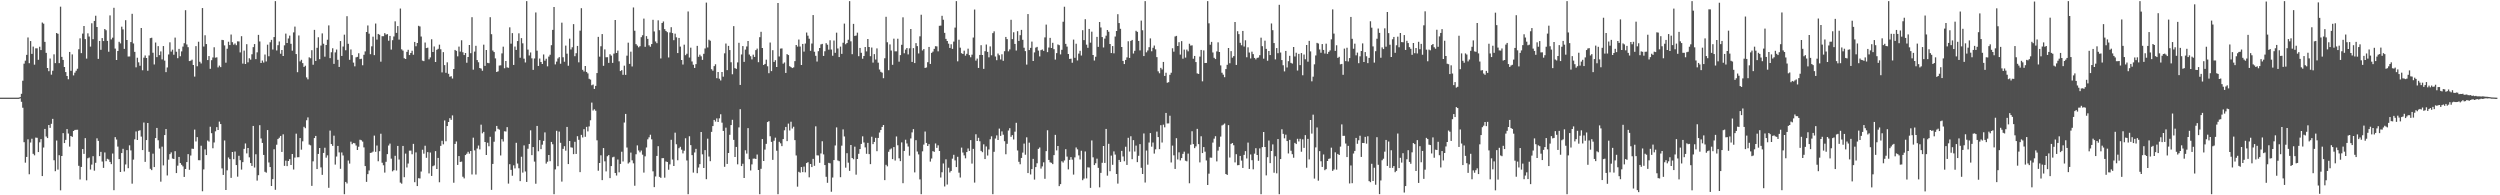 <svg xmlns="http://www.w3.org/2000/svg" width="1920" height="150"><path fill="#4f4f4f" d="M0 75h1v1H0zM1 75h1v1H1zM2 75h1v1H2zM3 75h1v1H3zM4 75h1v1H4zM5 75h1v1H5zM6 75h1v1H6zM7 75h1v1H7zM8 75h1v1H8zM9 75h1v1H9zM10 75h1v1H10zM11 75h1v1H11zM12 75h1v1H12zM13 75h1v1H13zM14 74.977h1v1H14zM15 74.558h1v1H15zM16 72.028h1v6.17H16zM17 62.007h1v20.734H17zM18 48.895h1v60.328H18zM19 46.609h1v78.31H19zM20 42.123h1v78.427H20zM21 28.793h1v78.217H21zM22 48.558h1v85.294H22zM23 31.553h1v77.922H23zM24 41.385h1v65.155H24zM25 35.791h1v82.313H25zM26 49.684h1v69.622H26zM27 37.108h1v68.575H27zM28 37.137h1v68.7H28zM29 45.944h1v70.818H29zM30 35.884h1v73.419H30zM31 38.466h1v68.373H31zM32 17.32h1v117.886H32zM33 18.159h1v95.138H33zM34 32.168h1v66.85H34zM35 40.621h1v64.255H35zM36 52.244h1v53.805H36zM37 54.68h1v41.316H37zM38 44.957h1v53.221H38zM39 57.34h1v37.734H39zM40 54.301h1v37.006H40zM41 41.742h1v81.365H41zM42 48.505h1v83.002H42zM43 25.353h1v82.559H43zM44 25.961h1v104.276H44zM45 48.474h1v70.714H45zM46 5.134h1v141.024H46zM47 43.678h1v76.114H47zM48 46.016h1v56.219H48zM49 51.445h1v58.427H49zM50 55.325h1v52.107H50zM51 58.39h1v40.758H51zM52 60.876h1v41.651H52zM53 39.882h1v72.69H53zM54 54.392h1v50.04H54zM55 41.789h1v63.305H55zM56 57.925h1v42.66H56zM57 55.819h1v43.975H57zM58 54.338h1v45.331H58zM59 52.769h1v46.877H59zM60 37.829h1v89.481H60zM61 29.451h1v108.394H61zM62 40.816h1v87.398H62zM63 25.788h1v88.715H63zM64 19.989h1v98.169H64zM65 30.069h1v76.001H65zM66 45.015h1v93.459H66zM67 25.578h1v95.974H67zM68 28.082h1v92.914H68zM69 35.768h1v94.439H69zM70 17.891h1v108.499H70zM71 30.126h1v89.813H71zM72 16.08h1v114.999H72zM73 12.102h1v112.935H73zM74 20.755h1v85.468H74zM75 45.208h1v62.966H75zM76 31.428h1v88.461H76zM77 38.226h1v78.432H77zM78 29.249h1v94.823H78zM79 31.525h1v97.402H79zM80 22.287h1v94.829H80zM81 23.25h1v100.563H81zM82 31.409h1v90.557H82zM83 39.707h1v82.83H83zM84 11.839h1v112.55H84zM85 30.249h1v95.824H85zM86 28.93h1v88.959H86zM87 6.005h1v140.081H87zM88 37.351h1v67.948H88zM89 46.102h1v61.086H89zM90 39.176h1v73.438H90zM91 32.098h1v90.091H91zM92 33.312h1v98.799H92zM93 20.481h1v97.066H93zM94 22.557h1v91.722H94zM95 37.54h1v94.165H95zM96 15.496h1v110.829H96zM97 30.709h1v84.598H97zM98 43.396h1v85.757H98zM99 43.349h1v68.246H99zM100 32.328h1v83.176H100zM101 10.616h1v130.448H101zM102 33.373h1v89.221H102zM103 39.841h1v67.187H103zM104 51.69h1v49.259H104zM105 44.321h1v63.202H105zM106 47.887h1v52.566H106zM107 50.487h1v49.58H107zM108 21.502h1v83.428H108zM109 53.97h1v61.292H109zM110 44.287h1v49.796H110zM111 42.614h1v81.723H111zM112 44.564h1v62.995H112zM113 54.302h1v40.162H113zM114 42.576h1v73.998H114zM115 29.273h1v100.385H115zM116 28.985h1v101.662H116zM117 40.487h1v77.548H117zM118 49.522h1v78.785H118zM119 32.69h1v73.361H119zM120 43.871h1v54.366H120zM121 35.431h1v72.313H121zM122 42.339h1v71.724H122zM123 39.454h1v100.076H123zM124 45.627h1v67.008H124zM125 35.399h1v91.626H125zM126 46.517h1v57.197H126zM127 55.388h1v43.726H127zM128 51.825h1v82.929H128zM129 41.854h1v80.785H129zM130 32.522h1v85.855H130zM131 39.643h1v77.42H131zM132 38.137h1v83.629H132zM133 42.027h1v80.091H133zM134 28.861h1v87.276H134zM135 39.744h1v93.175H135zM136 44.697h1v82.539H136zM137 37.551h1v82.991H137zM138 43.215h1v82.011H138zM139 39.489h1v87.097H139zM140 35.8h1v91.979H140zM141 33.202h1v102.698H141zM142 7.831h1v121.969H142zM143 34.129h1v90.358H143zM144 36.258h1v82.12H144zM145 46.924h1v83.48H145zM146 46.604h1v72.857H146zM147 45.835h1v68.36H147zM148 49.916h1v64.422H148zM149 58.809h1v40.736H149zM150 35.405h1v73.218H150zM151 50.894h1v54.415H151zM152 32.042h1v90.99H152zM153 47.392h1v75.7H153zM154 48.763h1v63.139H154zM155 6.214h1v140.673H155zM156 35.724h1v94.373H156zM157 27.072h1v87.655H157zM158 33.827h1v85.286H158zM159 46.142h1v61.793H159zM160 43.047h1v65.727H160zM161 52.819h1v44.502H161zM162 46.255h1v56.038H162zM163 44.148h1v69.71H163zM164 36.302h1v73.102H164zM165 44.286h1v56.571H165zM166 44.043h1v53.593H166zM167 51.748h1v48.094H167zM168 50.391h1v42.994H168zM169 51.541h1v43.764H169zM170 30.613h1v98.7H170zM171 30.83h1v103.532H171zM172 34.861h1v73.019H172zM173 48.128h1v97.809H173zM174 37.426h1v93.38H174zM175 32.071h1v88.839H175zM176 34.611h1v87.62H176zM177 26.522h1v110.099H177zM178 32.409h1v84.31H178zM179 34.327h1v87.929H179zM180 33.375h1v83.016H180zM181 34.738h1v92.047H181zM182 31.756h1v103.901H182zM183 31.824h1v87.855H183zM184 40.244h1v82.776H184zM185 27.817h1v102.452H185zM186 48.827h1v75.703H186zM187 38.883h1v75.471H187zM188 49.165h1v61.042H188zM189 33.939h1v83.879H189zM190 47.891h1v65.795H190zM191 44.757h1v76.082H191zM192 45.823h1v79.428H192zM193 41.691h1v85.767H193zM194 36.19h1v60.517H194zM195 33.818h1v94.869H195zM196 45.401h1v73.089H196zM197 40.183h1v98.516H197zM198 26.796h1v107.765H198zM199 31.835h1v64.303H199zM200 48.406h1v57.93H200zM201 46.497h1v63.272H201zM202 48.05h1v70.934H202zM203 41.886h1v90.033H203zM204 47.214h1v85.412H204zM205 34.3h1v65.575H205zM206 43.215h1v81.543H206zM207 32.469h1v95.838H207zM208 30.642h1v112.228H208zM209 38.028h1v99.528H209zM210 28.479h1v86.152H210zM211 0.861h1v144.923H211zM212 38.758h1v72.393H212zM213 34.721h1v72.085H213zM214 31.842h1v73.92H214zM215 41.282h1v63.097H215zM216 38.41h1v78.255H216zM217 43.018h1v60.144H217zM218 34.827h1v92.554H218zM219 25.785h1v97.602H219zM220 33.016h1v94.554H220zM221 29.561h1v94.084H221zM222 27.336h1v94.888H222zM223 33.659h1v93.063H223zM224 38.936h1v79.326H224zM225 24.891h1v105.312H225zM226 20.447h1v100.603H226zM227 41.498h1v61.141H227zM228 55.437h1v65.333H228zM229 27.216h1v93.513H229zM230 47.156h1v58.865H230zM231 45.945h1v68.983H231zM232 48.481h1v60.079H232zM233 51.384h1v45.992H233zM234 50.499h1v47.938H234zM235 59.437h1v32.946H235zM236 60.941h1v29.246H236zM237 44.042h1v66.986H237zM238 44.75h1v66.855H238zM239 38.529h1v104.207H239zM240 49.702h1v74.217H240zM241 22.956h1v83.055H241zM242 46.809h1v57.61H242zM243 36.696h1v93.143H243zM244 28.595h1v89.64H244zM245 45.468h1v68.212H245zM246 34.983h1v93.573H246zM247 25.626h1v108.655H247zM248 33.582h1v83.864H248zM249 43.508h1v69.959H249zM250 34.582h1v86.496H250zM251 30.497h1v88.811H251zM252 19.522h1v124.726H252zM253 44.642h1v55.68H253zM254 40.121h1v70.543H254zM255 37.059h1v74.976H255zM256 49.03h1v55.144H256zM257 40.254h1v86.177H257zM258 38.04h1v82.184H258zM259 45.903h1v66.184H259zM260 51.381h1v65.653H260zM261 31.536h1v98.099H261zM262 42.979h1v74.122H262zM263 35.762h1v83.631H263zM264 26.646h1v122.492H264zM265 38.619h1v101.09H265zM266 12.43h1v128.497H266zM267 33.639h1v89.676H267zM268 45.931h1v79.72H268zM269 37.984h1v70.793H269zM270 42.365h1v68.355H270zM271 48.062h1v61.721H271zM272 50.955h1v59.115H272zM273 44.014h1v67.764H273zM274 43.65h1v71.575H274zM275 40.907h1v71.785H275zM276 45.429h1v61.876H276zM277 45.129h1v62.591H277zM278 50.134h1v58.604H278zM279 42.097h1v71.115H279zM280 39.492h1v88.03H280zM281 24.596h1v115.067H281zM282 19.547h1v114.169H282zM283 25.87h1v105.067H283zM284 41.642h1v75.808H284zM285 35.572h1v81.642H285zM286 28.154h1v88.287H286zM287 42.341h1v61.799H287zM288 18.085h1v98.515H288zM289 30.429h1v81.324H289zM290 26.083h1v97.77H290zM291 26.653h1v89.487H291zM292 47.369h1v55.343H292zM293 27.808h1v97.187H293zM294 27.786h1v99.152H294zM295 25.425h1v107.149H295zM296 26.593h1v97.655H296zM297 26.223h1v92.176H297zM298 31.275h1v80.497H298zM299 27.587h1v82.701H299zM300 38.102h1v83.772H300zM301 30.891h1v100.687H301zM302 27.995h1v102.717H302zM303 16.377h1v103.265H303zM304 25.247h1v105.742H304zM305 20.043h1v92.056H305zM306 30.434h1v92.072H306zM307 6.559h1v133.701H307zM308 37.905h1v103.152H308zM309 38.885h1v73.213H309zM310 44.759h1v91.313H310zM311 45.293h1v72.688H311zM312 39.834h1v88.774H312zM313 38.227h1v87.381H313zM314 42.284h1v73.405H314zM315 40.716h1v74.95H315zM316 38.986h1v79.498H316zM317 42.061h1v68.452H317zM318 32.182h1v107.73H318zM319 35.515h1v81.528H319zM320 33.024h1v109.882H320zM321 19.811h1v117.034H321zM322 20.347h1v116.734H322zM323 28.038h1v103.697H323zM324 46.565h1v68.412H324zM325 46.974h1v71.052H325zM326 32.655h1v79.265H326zM327 36.9h1v84.289H327zM328 36.59h1v80.232H328zM329 45.589h1v87.593H329zM330 44.087h1v73.039H330zM331 30.143h1v104.986H331zM332 39.952h1v87.691H332zM333 35.661h1v91.379H333zM334 47.601h1v68.478H334zM335 38.269h1v91.506H335zM336 37.46h1v83.833H336zM337 34.324h1v105.676H337zM338 37.859h1v74.177H338zM339 55.588h1v52.523H339zM340 40.052h1v70.809H340zM341 50.002h1v42.492H341zM342 55.93h1v52.541H342zM343 47.864h1v48.93H343zM344 56.685h1v36.987H344zM345 58.932h1v31.864H345zM346 58.526h1v33.531H346zM347 60.335h1v28.316H347zM348 52.967h1v87.36H348zM349 38.374h1v72.16H349zM350 39.042h1v69.623H350zM351 43.286h1v83.367H351zM352 35.805h1v84.05H352zM353 39.617h1v84.728H353zM354 30.903h1v93.208H354zM355 40.134h1v95.613H355zM356 42.286h1v94.733H356zM357 40.692h1v78.389H357zM358 48.171h1v69.88H358zM359 43.796h1v72.806H359zM360 34.584h1v83.422H360zM361 40.838h1v75.13H361zM362 13.201h1v120.776H362zM363 53.484h1v52.228H363zM364 39.642h1v75.878H364zM365 35.174h1v98.867H365zM366 46.136h1v67.957H366zM367 47.837h1v63.92H367zM368 52.218h1v62.5H368zM369 52.669h1v43.082H369zM370 54.342h1v48.051H370zM371 34.295h1v66.99H371zM372 50.591h1v58.481H372zM373 38.39h1v80.636H373zM374 48.27h1v61.342H374zM375 48.516h1v63.81H375zM376 13.228h1v91.811H376zM377 26.244h1v119.594H377zM378 38.794h1v87.115H378zM379 39.995h1v68.856H379zM380 44.84h1v56.099H380zM381 55.317h1v41.424H381zM382 54.774h1v44.147H382zM383 50.337h1v49.236H383zM384 50.197h1v69.205H384zM385 41.021h1v65.863H385zM386 35.819h1v72.88H386zM387 52.419h1v48.39H387zM388 46.823h1v54.21H388zM389 51.742h1v45.877H389zM390 52.046h1v88.937H390zM391 21.015h1v105.079H391zM392 33.548h1v96.905H392zM393 25.465h1v109.487H393zM394 49.881h1v77.092H394zM395 35.731h1v93.601H395zM396 38.366h1v71.302H396zM397 31.554h1v94.034H397zM398 25.616h1v103.599H398zM399 44.351h1v94.778H399zM400 29.273h1v91.081H400zM401 33.289h1v99.281H401zM402 45.041h1v66.649H402zM403 47.976h1v83.727H403zM404 0.861h1v138.874H404zM405 38.095h1v76.119H405zM406 42.577h1v67.99H406zM407 40.273h1v59.848H407zM408 44.775h1v74.375H408zM409 53.683h1v59.254H409zM410 44.893h1v79.238H410zM411 9.573h1v131.555H411zM412 38.929h1v57.768H412zM413 50.621h1v65.541H413zM414 44.969h1v62.668H414zM415 47.628h1v66.92H415zM416 49.154h1v61.927H416zM417 41.822h1v66.367H417zM418 46.609h1v55.078H418zM419 45.084h1v80.552H419zM420 50.955h1v73.251H420zM421 43.484h1v75.553H421zM422 42.06h1v81.765H422zM423 34.718h1v74.3H423zM424 22.924h1v87.894H424zM425 5.391h1v143.747H425zM426 49.433h1v80.651H426zM427 47.316h1v53.134H427zM428 44.903h1v82.732H428zM429 43.874h1v57.214H429zM430 48.969h1v60.696H430zM431 17.389h1v122.064H431zM432 44h1v70.348H432zM433 47.423h1v64.858H433zM434 35.008h1v80.694H434zM435 41.236h1v56.256H435zM436 50.476h1v75.532H436zM437 29.71h1v78.567H437zM438 37.989h1v75.149H438zM439 36.325h1v77.069H439zM440 18.541h1v99.859H440zM441 43.171h1v65.708H441zM442 40.845h1v77.391H442zM443 35.264h1v69.332H443zM444 47.853h1v59.516H444zM445 23.556h1v108.665H445zM446 6.283h1v97.287H446zM447 53.622h1v51.966H447zM448 54.867h1v44.383H448zM449 50.679h1v54.403H449zM450 55.259h1v42.182H450zM451 56.373h1v44.538H451zM452 60.535h1v36.554H452zM453 61.109h1v31.247H453zM454 65.473h1v13.332H454zM455 64.932h1v19.965H455zM456 68.301h1v15.608H456zM457 65.968h1v19.07H457zM458 56.113h1v51.681H458zM459 28.311h1v102.809H459zM460 43.506h1v81.68H460zM461 35.537h1v83.734H461zM462 26.153h1v112.21H462zM463 50.525h1v63.185H463zM464 37.955h1v85.967H464zM465 43.96h1v87.67H465zM466 43.929h1v76.07H466zM467 48.282h1v70.805H467zM468 41.66h1v95.167H468zM469 42.698h1v84.84H469zM470 48.282h1v72.534H470zM471 41.146h1v79.235H471zM472 15.372h1v117.474H472zM473 40.722h1v94.077H473zM474 38.864h1v83.637H474zM475 47.126h1v85.222H475zM476 54.598h1v71.287H476zM477 53.865h1v62.676H477zM478 57.433h1v66.582H478zM479 50.43h1v43.652H479zM480 57.481h1v30.032H480zM481 42.776h1v70.528H481zM482 32.794h1v92.791H482zM483 49.056h1v75.617H483zM484 39.677h1v77.521H484zM485 51.055h1v72.1H485zM486 5.716h1v119.7H486zM487 23.597h1v119.025H487zM488 33.887h1v84.581H488zM489 35.018h1v76.656H489zM490 36.371h1v79.167H490zM491 35.503h1v81.466H491zM492 28.564h1v87.071H492zM493 27.082h1v91.719H493zM494 14.297h1v118.256H494zM495 35.926h1v84.149H495zM496 27.756h1v85.509H496zM497 29.854h1v77.176H497zM498 34.825h1v70.632H498zM499 35.889h1v67.584H499zM500 33.857h1v73.142H500zM501 15.207h1v116.374H501zM502 24.16h1v119.55H502zM503 31.829h1v103.719H503zM504 33.174h1v86.591H504zM505 15.611h1v96.65H505zM506 23.194h1v112.638H506zM507 44.921h1v91.688H507zM508 17.658h1v103.814H508zM509 16.51h1v104.949H509zM510 22.374h1v114.081H510zM511 23.78h1v100.216H511zM512 24.741h1v99.679H512zM513 44.15h1v86.184H513zM514 24.933h1v101.346H514zM515 20.886h1v86.459H515zM516 25.386h1v97.143H516zM517 30.895h1v96.585H517zM518 25.841h1v76.063H518zM519 28.69h1v82.094H519zM520 40.744h1v82.325H520zM521 29.136h1v84.661H521zM522 35.788h1v76.967H522zM523 46.104h1v68.825H523zM524 49.543h1v68.248H524zM525 34.312h1v81.468H525zM526 42.414h1v63.788H526zM527 41.271h1v81.956H527zM528 8.82h1v140.318H528zM529 44.169h1v60.503H529zM530 36.622h1v74.841H530zM531 47.222h1v71.903H531zM532 49.721h1v82.832H532zM533 52.154h1v64.963H533zM534 49.257h1v65.049H534zM535 35.249h1v97.791H535zM536 43.609h1v85.073H536zM537 41.993h1v84.04H537zM538 43.282h1v58.078H538zM539 45.954h1v72.576H539zM540 41.34h1v87.676H540zM541 37.223h1v78.093H541zM542 2.02h1v135.606H542zM543 36.445h1v70.074H543zM544 30.537h1v89.674H544zM545 31.275h1v92.551H545zM546 53.154h1v48.125H546zM547 54.26h1v42.577H547zM548 50.783h1v41.302H548zM549 49.36h1v44.048H549zM550 60.042h1v30.864H550zM551 55.286h1v38.43H551zM552 60.477h1v30.423H552zM553 61.813h1v25.925H553zM554 55.302h1v38.919H554zM555 58.889h1v41.646H555zM556 40.94h1v87.149H556zM557 33.437h1v64.607H557zM558 53.857h1v72.064H558zM559 35.242h1v82.242H559zM560 38.46h1v65.073H560zM561 47.81h1v48.263H561zM562 57.026h1v34.964H562zM563 20.048h1v87.366H563zM564 52.35h1v68.209H564zM565 52.873h1v59.974H565zM566 47.904h1v78.319H566zM567 32.887h1v64.958H567zM568 65.222h1v18.636H568zM569 41.837h1v85.681H569zM570 35.4h1v90.36H570zM571 47.504h1v89.18H571zM572 38.11h1v77.3H572zM573 35.66h1v82.296H573zM574 31.492h1v66.891H574zM575 41.876h1v80.366H575zM576 43.142h1v87.782H576zM577 45.636h1v80.627H577zM578 41.977h1v79.892H578zM579 43.71h1v78.063H579zM580 38.478h1v83.641H580zM581 37.323h1v81.375H581zM582 47.78h1v82.777H582zM583 28.585h1v120.554H583zM584 24.444h1v105.173H584zM585 36.881h1v69.907H585zM586 49.939h1v73.731H586zM587 49.088h1v65.816H587zM588 45.819h1v64.685H588zM589 50.872h1v42.899H589zM590 56.222h1v36.868H590zM591 32.688h1v71.95H591zM592 54.633h1v54.339H592zM593 38.546h1v84.244H593zM594 47.554h1v60.555H594zM595 46.217h1v59.504H595zM596 51.466h1v64.306H596zM597 2.294h1v146.844H597zM598 43.379h1v65.534H598zM599 37.338h1v72.745H599zM600 37.188h1v75.049H600zM601 48.904h1v57.875H601zM602 47.967h1v52.112H602zM603 56.007h1v41.495H603zM604 41.565h1v66.844H604zM605 42.294h1v52.621H605zM606 50.847h1v49.36H606zM607 51.562h1v41.926H607zM608 52.253h1v46.456H608zM609 51.75h1v45.585H609zM610 46.955h1v60.654H610zM611 34.564h1v84.838H611zM612 35.774h1v107.565H612zM613 30.353h1v101.585H613zM614 35.717h1v96.883H614zM615 49.925h1v78.39H615zM616 33.719h1v98.48H616zM617 39.64h1v88.285H617zM618 33.456h1v98.894H618zM619 24.99h1v100.261H619zM620 27.38h1v97.208H620zM621 29.767h1v106.43H621zM622 39.022h1v86.912H622zM623 33.453h1v94.875H623zM624 11.58h1v110.419H624zM625 39.717h1v87.599H625zM626 42.841h1v54.205H626zM627 47.237h1v72.07H627zM628 39.335h1v80.066H628zM629 36.842h1v88.187H629zM630 34.088h1v83.773H630zM631 33.683h1v74.813H631zM632 42.945h1v75.609H632zM633 39.382h1v87.378H633zM634 33.201h1v102.563H634zM635 34.373h1v106.04H635zM636 38.151h1v86.952H636zM637 30.941h1v94.499H637zM638 38.039h1v109.237H638zM639 42.805h1v93.546H639zM640 31.128h1v91.788H640zM641 40.541h1v71.199H641zM642 25.069h1v72.788H642zM643 37.214h1v86.011H643zM644 43.848h1v79.949H644zM645 35.765h1v100.318H645zM646 41.351h1v70.504H646zM647 32.807h1v66.577H647zM648 18.125h1v86.671H648zM649 34.01h1v94.776H649zM650 33.001h1v84.633H650zM651 30.536h1v94.39H651zM652 0.861h1v130.386H652zM653 31.738h1v79.598H653zM654 41.628h1v79.712H654zM655 18.322h1v103.978H655zM656 27.593h1v85.067H656zM657 27.303h1v106.834H657zM658 25.087h1v97.009H658zM659 43.168h1v74.932H659zM660 36.817h1v77.649H660zM661 40.569h1v69.983H661zM662 45.088h1v59.624H662zM663 42.983h1v66.442H663zM664 36.076h1v77.139H664zM665 39.456h1v78.679H665zM666 29.938h1v79.779H666zM667 36.086h1v82.296H667zM668 43.159h1v82.911H668zM669 36.502h1v68.487H669zM670 48.081h1v62.607H670zM671 41.561h1v67.443H671zM672 45.71h1v60.165H672zM673 37.192h1v78.923H673zM674 48.117h1v57.824H674zM675 53.376h1v48.389H675zM676 55.161h1v44.671H676zM677 55.797h1v41.671H677zM678 60.045h1v35.956H678zM679 44.773h1v93.57H679zM680 12.878h1v113.689H680zM681 32.451h1v95.27H681zM682 53.914h1v62.664H682zM683 34.117h1v80.672H683zM684 38.829h1v75.174H684zM685 49.791h1v72.417H685zM686 29.68h1v83.249H686zM687 39.41h1v83.857H687zM688 39.442h1v65.364H688zM689 29.737h1v81.812H689zM690 47.386h1v74.212H690zM691 42.345h1v81.421H691zM692 34.416h1v74.965H692zM693 13.324h1v127.397H693zM694 40.888h1v75.034H694zM695 38.073h1v69.24H695zM696 36.887h1v73.317H696zM697 41.78h1v70.752H697zM698 37.101h1v82.431H698zM699 22.287h1v84.072H699zM700 47.549h1v54.149H700zM701 36.961h1v62.189H701zM702 48.411h1v84.008H702zM703 33.135h1v74.558H703zM704 35.416h1v80.95H704zM705 41.05h1v77.509H705zM706 27.927h1v109.862H706zM707 11.323h1v137.816H707zM708 38.771h1v77.428H708zM709 37.693h1v73.359H709zM710 52.17h1v48.864H710zM711 51.823h1v57.969H711zM712 47.748h1v64.389H712zM713 36.021h1v74.691H713zM714 49.083h1v75.014H714zM715 40.615h1v81.146H715zM716 39.637h1v76.444H716zM717 37.53h1v79.128H717zM718 35.482h1v74.691H718zM719 35.622h1v77.938H719zM720 39.432h1v72.178H720zM721 19.811h1v96.177H721zM722 19.66h1v116.676H722zM723 12.131h1v120.179H723zM724 15.172h1v110.379H724zM725 25.232h1v117.995H725zM726 29.828h1v92.529H726zM727 31.506h1v110.227H727zM728 33.55h1v95.268H728zM729 36.829h1v95.633H729zM730 34.018h1v97.251H730zM731 37.543h1v84.313H731zM732 31.947h1v86.957H732zM733 21.219h1v101.945H733zM734 0.861h1v127.447H734zM735 47.082h1v73.361H735zM736 30.519h1v102.086H736zM737 36.629h1v99.694H737zM738 40.844h1v72.501H738zM739 41.467h1v75.677H739zM740 38.894h1v80.468H740zM741 42.764h1v78.853H741zM742 41.295h1v75.504H742zM743 37.38h1v76.64H743zM744 42.348h1v73.564H744zM745 43.991h1v63.612H745zM746 41.993h1v83.668H746zM747 28.834h1v85.497H747zM748 7.328h1v132.903H748zM749 46.567h1v56.532H749zM750 44.984h1v63.282H750zM751 52.162h1v53.645H751zM752 42.203h1v66.284H752zM753 34.711h1v81.159H753zM754 42.24h1v74.643H754zM755 52.887h1v57.936H755zM756 39.336h1v82.852H756zM757 34.175h1v78.299H757zM758 39.84h1v79.606H758zM759 44.047h1v70.767H759zM760 35.626h1v71.314H760zM761 42.436h1v62.253H761zM762 25.426h1v123.712H762zM763 24.062h1v92.515H763zM764 43.44h1v62.961H764zM765 46.216h1v57.762H765zM766 41.124h1v66.4H766zM767 42.459h1v56.303H767zM768 45.668h1v58.699H768zM769 41.695h1v59.221H769zM770 46.702h1v56.797H770zM771 39.306h1v69.133H771zM772 28.378h1v90.123H772zM773 30.05h1v80.411H773zM774 39.414h1v60.823H774zM775 37.944h1v60.495H775zM776 15.23h1v89.855H776zM777 30.066h1v73.692H777zM778 24.775h1v82.331H778zM779 33.726h1v67.395H779zM780 38.836h1v55.483H780zM781 23.963h1v91.575H781zM782 31.42h1v92.83H782zM783 27.03h1v99.12H783zM784 22.942h1v98.367H784zM785 30.572h1v86.605H785zM786 36.674h1v73.602H786zM787 39.271h1v79.557H787zM788 49.631h1v55.864H788zM789 10.806h1v122.1H789zM790 38.465h1v71.122H790zM791 36.74h1v97.248H791zM792 31.95h1v97.871H792zM793 46.853h1v75.177H793zM794 40.266h1v97.646H794zM795 36.571h1v91.762H795zM796 35.976h1v89.416H796zM797 38.883h1v75.459H797zM798 43.319h1v69.953H798zM799 38.516h1v90.967H799zM800 37.972h1v89.81H800zM801 39.054h1v85.623H801zM802 28.702h1v108.602H802zM803 18.887h1v97.183H803zM804 40.038h1v60.017H804zM805 36.502h1v86.324H805zM806 29.062h1v95.623H806zM807 36.852h1v88.178H807zM808 32.871h1v93.198H808zM809 37.775h1v81.353H809zM810 45.78h1v57.783H810zM811 40.829h1v74.684H811zM812 34.158h1v77.946H812zM813 34.73h1v108.241H813zM814 41.796h1v99.599H814zM815 38.242h1v85.628H815zM816 16.678h1v108.134H816zM817 5.177h1v118.062H817zM818 33.7h1v80.881H818zM819 35.774h1v84.507H819zM820 41.476h1v88.61H820zM821 45.268h1v77.502H821zM822 45.068h1v75.613H822zM823 48.168h1v74.472H823zM824 30.402h1v103.697H824zM825 44.403h1v76.477H825zM826 33.575h1v79.665H826zM827 46.449h1v68.249H827zM828 41.147h1v78.187H828zM829 39h1v83.455H829zM830 42.66h1v73.111H830zM831 23.193h1v115.202H831zM832 30.839h1v106.317H832zM833 14.751h1v101.584H833zM834 34.283h1v102.703H834zM835 36.728h1v91.768H835zM836 22.23h1v106.448H836zM837 32.777h1v111.507H837zM838 24.301h1v83.56H838zM839 42.228h1v78.617H839zM840 46.496h1v80.276H840zM841 43.576h1v81.793H841zM842 28.295h1v93.586H842zM843 35.989h1v92.956H843zM844 16.893h1v126.97H844zM845 21.095h1v111.671H845zM846 28.473h1v96.571H846zM847 36.434h1v75.671H847zM848 29.643h1v95.507H848zM849 27.417h1v71.59H849zM850 23.056h1v111.848H850zM851 24.349h1v86.067H851zM852 33.782h1v97.709H852zM853 40.742h1v78.749H853zM854 35.371h1v91.202H854zM855 40.967h1v75.287H855zM856 28.059h1v90.683H856zM857 23.823h1v109.791H857zM858 10.91h1v130.087H858zM859 17.71h1v105.133H859zM860 22.141h1v102.2H860zM861 36.112h1v79.733H861zM862 46.817h1v73.366H862zM863 49.226h1v74.65H863zM864 46.009h1v66.682H864zM865 44.064h1v82.608H865zM866 31.674h1v74.134H866zM867 44.514h1v71.873H867zM868 31.447h1v73.226H868zM869 30.648h1v91.601H869zM870 41.14h1v66.466H870zM871 39.033h1v77.318H871zM872 23.651h1v88.153H872zM873 24.499h1v99.995H873zM874 31.462h1v88.19H874zM875 38.708h1v71.983H875zM876 15.837h1v113.023H876zM877 23.254h1v110.373H877zM878 43.035h1v59.489H878zM879 0.861h1v139.321H879zM880 40.18h1v75.405H880zM881 38.768h1v87.685H881zM882 36.261h1v73.225H882zM883 29.512h1v72.679H883zM884 39.383h1v73.239H884zM885 36.731h1v72.733H885zM886 34.984h1v82.962H886zM887 37.893h1v76.805H887zM888 43.889h1v57.194H888zM889 54.796h1v50.496H889zM890 56.245h1v58.299H890zM891 52.14h1v44.026H891zM892 53.342h1v56.112H892zM893 47.572h1v48.163H893zM894 58.337h1v39.443H894zM895 55.884h1v30.829H895zM896 63.544h1v31.257H896zM897 63.124h1v31.639H897zM898 57.454h1v31.446H898zM899 55.88h1v68.882H899zM900 37.045h1v74.756H900zM901 39.673h1v79.632H901zM902 28.005h1v101.715H902zM903 27.525h1v78.609H903zM904 35.35h1v87.118H904zM905 32.425h1v84.55H905zM906 41.911h1v81.299H906zM907 31.611h1v89.769H907zM908 45.057h1v73.099H908zM909 38.102h1v78.353H909zM910 44.254h1v79.204H910zM911 38.092h1v85.823H911zM912 39.408h1v78.556H912zM913 33.601h1v107.138H913zM914 35.01h1v76.166H914zM915 34.822h1v66.011H915zM916 45.084h1v65.587H916zM917 42.962h1v70.784H917zM918 47.648h1v64.792H918zM919 56.373h1v42.594H919zM920 56.806h1v53.89H920zM921 43.475h1v81.243H921zM922 38.363h1v66.307H922zM923 62.472h1v55.062H923zM924 38.702h1v74.234H924zM925 48.401h1v68.059H925zM926 48.353h1v74.879H926zM927 0.861h1v141.202H927zM928 17.934h1v115.457H928zM929 34.364h1v86.656H929zM930 32.16h1v88.997H930zM931 40.282h1v69.261H931zM932 44.395h1v62.118H932zM933 45.357h1v59.221H933zM934 39.473h1v84.478H934zM935 32.531h1v83.14H935zM936 39.955h1v72.793H936zM937 50.225h1v54.667H937zM938 55.875h1v40.498H938zM939 57.342h1v38.388H939zM940 59.297h1v35.558H940zM941 53.034h1v80.585H941zM942 49.772h1v84.575H942zM943 36.876h1v59.248H943zM944 48.598h1v72.382H944zM945 39.255h1v71.217H945zM946 44.288h1v65.548H946zM947 43.126h1v68.463H947zM948 16.891h1v107.849H948zM949 49.893h1v68.55H949zM950 23.972h1v102.971H950zM951 26.192h1v100.593H951zM952 32.871h1v86.901H952zM953 34.75h1v88.599H953zM954 23.771h1v105.22H954zM955 35.762h1v83.17H955zM956 30.906h1v85.188H956zM957 43.969h1v77.735H957zM958 36.362h1v73.174H958zM959 40.352h1v89.373H959zM960 44.922h1v73.709H960zM961 39.704h1v83.304H961zM962 41.557h1v88.502H962zM963 44.494h1v73.546H963zM964 45.609h1v68.222H964zM965 44.462h1v74.579H965zM966 44.19h1v79.302H966zM967 42.386h1v71.589H967zM968 28.94h1v120.198H968zM969 35.491h1v77.524H969zM970 45.063h1v56.322H970zM971 31.248h1v81.631H971zM972 37.539h1v97.184H972zM973 46.668h1v74.065H973zM974 39.165h1v68.779H974zM975 42.304h1v82.985H975zM976 18.039h1v97.92H976zM977 23.168h1v87.724H977zM978 33.09h1v99.58H978zM979 45.606h1v74.413H979zM980 36.897h1v96.209H980zM981 40.849h1v65.937H981zM982 3.675h1v145.463H982zM983 40.357h1v81.797H983zM984 46.114h1v53.153H984zM985 50.127h1v52.702H985zM986 54.827h1v51.429H986zM987 39.104h1v64.337H987zM988 51.812h1v56.544H988zM989 46.989h1v70.854H989zM990 42.832h1v64.608H990zM991 48.305h1v67.483H991zM992 48.843h1v69.578H992zM993 36.105h1v85.056H993zM994 43.365h1v66.341H994zM995 40.51h1v70.151H995zM996 54.152h1v52.45H996zM997 41.35h1v67.275H997zM998 50.004h1v56.574H998zM999 40.752h1v75.804H999zM1000 57.825h1v49.178H1000zM1001 41.886h1v71.657H1001zM1002 45.517h1v58.259H1002zM1003 34.583h1v94.253H1003zM1004 47.35h1v59.306H1004zM1005 31.399h1v91.034H1005zM1006 39.487h1v52.691H1006zM1007 62.469h1v40.116H1007zM1008 58.887h1v29.195H1008zM1009 49.409h1v87.745H1009zM1010 42.585h1v70.616H1010zM1011 32.939h1v64.942H1011zM1012 33.448h1v105.284H1012zM1013 38.014h1v78.041H1013zM1014 40.492h1v83.37H1014zM1015 33.844h1v94.351H1015zM1016 38.354h1v80.275H1016zM1017 41.119h1v89.576H1017zM1018 33.516h1v96.375H1018zM1019 41.394h1v82.231H1019zM1020 39.813h1v82.21H1020zM1021 38.716h1v82.954H1021zM1022 30.211h1v83.205H1022zM1023 7.211h1v124.035H1023zM1024 25.787h1v104.363H1024zM1025 39.077h1v77.936H1025zM1026 34.777h1v95.506H1026zM1027 44.419h1v73.799H1027zM1028 43.626h1v75.4H1028zM1029 49.396h1v63.215H1029zM1030 49.096h1v46.445H1030zM1031 57.47h1v46.851H1031zM1032 37.345h1v66.941H1032zM1033 46.954h1v63.285H1033zM1034 36.643h1v83.985H1034zM1035 47.218h1v64.792H1035zM1036 44.607h1v96.271H1036zM1037 12.987h1v114.076H1037zM1038 29.815h1v110.888H1038zM1039 37.453h1v80.461H1039zM1040 33.547h1v82.358H1040zM1041 42.503h1v63.431H1041zM1042 40.414h1v70.031H1042zM1043 48.521h1v59.183H1043zM1044 43.253h1v61.004H1044zM1045 39.146h1v81.359H1045zM1046 33.326h1v76.455H1046zM1047 47.603h1v62.267H1047zM1048 39.982h1v65.132H1048zM1049 43.234h1v67.078H1049zM1050 48.51h1v56.125H1050zM1051 44.465h1v94.649H1051zM1052 16.35h1v123.599H1052zM1053 21.27h1v104.51H1053zM1054 35.626h1v103.406H1054zM1055 48.099h1v80.739H1055zM1056 39.322h1v102.54H1056zM1057 29.762h1v75.617H1057zM1058 21.94h1v104.617H1058zM1059 25.226h1v123.862H1059zM1060 44.341h1v94.236H1060zM1061 36.404h1v86.692H1061zM1062 37.706h1v84.188H1062zM1063 21.767h1v94.693H1063zM1064 35.842h1v71.645H1064zM1065 9.191h1v118.235H1065zM1066 25.448h1v83.239H1066zM1067 34.355h1v94.599H1067zM1068 43.795h1v71.61H1068zM1069 30.131h1v98.77H1069zM1070 28.352h1v99.19H1070zM1071 40.561h1v91.69H1071zM1072 34.74h1v96.463H1072zM1073 28.17h1v74.409H1073zM1074 36.3h1v92.767H1074zM1075 25.333h1v95.838H1075zM1076 32.321h1v92.542H1076zM1077 32.454h1v85.203H1077zM1078 26.913h1v120.941H1078zM1079 38.351h1v104.525H1079zM1080 31.313h1v91.025H1080zM1081 33.062h1v82.31H1081zM1082 36.186h1v88.195H1082zM1083 37.495h1v88.279H1083zM1084 42.1h1v74.885H1084zM1085 33.017h1v76.856H1085zM1086 40.853h1v69.858H1086zM1087 36.866h1v94.46H1087zM1088 41.036h1v66.586H1088zM1089 32.125h1v108.393H1089zM1090 37.793h1v74.495H1090zM1091 33.691h1v90.939H1091zM1092 42.023h1v73.878H1092zM1093 19.472h1v117.901H1093zM1094 8.696h1v121.631H1094zM1095 38.147h1v67.725H1095zM1096 47.073h1v59.747H1096zM1097 38.072h1v73.055H1097zM1098 38.643h1v72.756H1098zM1099 34.668h1v83.175H1099zM1100 33.809h1v71.695H1100zM1101 36.323h1v84.809H1101zM1102 37.419h1v77.528H1102zM1103 22.822h1v92.372H1103zM1104 35.94h1v72.972H1104zM1105 27.955h1v91.221H1105zM1106 25.293h1v103.341H1106zM1107 22.391h1v93.633H1107zM1108 45.318h1v77.913H1108zM1109 31.26h1v86.221H1109zM1110 43.019h1v69.448H1110zM1111 48.937h1v60.133H1111zM1112 49.322h1v50.94H1112zM1113 56.87h1v44.311H1113zM1114 50.153h1v58.058H1114zM1115 56.496h1v35.057H1115zM1116 65.369h1v22.218H1116zM1117 63.044h1v26.845H1117zM1118 67.299h1v14.991H1118zM1119 66.688h1v16.286H1119zM1120 27.441h1v85.412H1120zM1121 53.121h1v46.328H1121zM1122 41.001h1v69.224H1122zM1123 46.698h1v80.08H1123zM1124 48.166h1v63.527H1124zM1125 41.019h1v78.679H1125zM1126 41.905h1v83.452H1126zM1127 47.17h1v85.588H1127zM1128 45.724h1v80.557H1128zM1129 39.017h1v79.121H1129zM1130 35.919h1v101.755H1130zM1131 31.01h1v99.865H1131zM1132 39.485h1v93.154H1132zM1133 39.806h1v90.925H1133zM1134 17.686h1v111.594H1134zM1135 40.99h1v92.702H1135zM1136 47.279h1v63.582H1136zM1137 54.102h1v49.619H1137zM1138 53.851h1v43.851H1138zM1139 56.488h1v40.006H1139zM1140 57.427h1v36.256H1140zM1141 54.42h1v42.448H1141zM1142 55.978h1v37.594H1142zM1143 33.591h1v81.896H1143zM1144 41.056h1v96.651H1144zM1145 43.839h1v77.741H1145zM1146 35.136h1v94.901H1146zM1147 40.531h1v83.415H1147zM1148 9.73h1v136.465H1148zM1149 19.303h1v96.012H1149zM1150 36.534h1v101.415H1150zM1151 38.718h1v74.773H1151zM1152 38.857h1v80.532H1152zM1153 37.227h1v82.721H1153zM1154 46.479h1v65.506H1154zM1155 46.073h1v68.401H1155zM1156 34.268h1v68.333H1156zM1157 32.966h1v67.481H1157zM1158 49.228h1v48.312H1158zM1159 51.425h1v40.663H1159zM1160 50.272h1v48.103H1160zM1161 49.773h1v49.224H1161zM1162 45.753h1v56.907H1162zM1163 36.802h1v86.57H1163zM1164 11.694h1v124.024H1164zM1165 38.674h1v85.454H1165zM1166 51.006h1v77.589H1166zM1167 40.589h1v73.139H1167zM1168 38.723h1v91.511H1168zM1169 34.678h1v90.949H1169zM1170 26.297h1v111.337H1170zM1171 28.84h1v105.95H1171zM1172 31.977h1v100.365H1172zM1173 34.757h1v102.741H1173zM1174 34.309h1v89.903H1174zM1175 24.021h1v117.403H1175zM1176 21.554h1v97.972H1176zM1177 37.322h1v78.303H1177zM1178 39.137h1v67.176H1178zM1179 42.068h1v68.686H1179zM1180 32.499h1v88.83H1180zM1181 35.89h1v75.72H1181zM1182 31.525h1v80.761H1182zM1183 40.261h1v77.745H1183zM1184 40.192h1v82.746H1184zM1185 44.269h1v70.847H1185zM1186 42.375h1v70.58H1186zM1187 35.87h1v70.156H1187zM1188 25.816h1v88.881H1188zM1189 19.718h1v107.845H1189zM1190 35.507h1v74.778H1190zM1191 38.113h1v66.44H1191zM1192 52.336h1v53.976H1192zM1193 32.24h1v73.683H1193zM1194 45.721h1v54.983H1194zM1195 46.459h1v57.086H1195zM1196 43.03h1v72.103H1196zM1197 34.646h1v65.874H1197zM1198 46.885h1v71.951H1198zM1199 35.88h1v71.852H1199zM1200 31.453h1v75.561H1200zM1201 34.327h1v65.024H1201zM1202 41.983h1v69.963H1202zM1203 0.861h1v148.277H1203zM1204 24.919h1v94.427H1204zM1205 33.108h1v69.096H1205zM1206 53.475h1v59.84H1206zM1207 43.125h1v55.971H1207zM1208 46.536h1v50.55H1208zM1209 49.283h1v59.307H1209zM1210 51.963h1v54.914H1210zM1211 50.822h1v49.635H1211zM1212 40.492h1v69.87H1212zM1213 50.39h1v53.875H1213zM1214 47.328h1v52.748H1214zM1215 45.904h1v64.265H1215zM1216 50.764h1v53.288H1216zM1217 44.103h1v63.961H1217zM1218 38.451h1v63.277H1218zM1219 37.215h1v89.349H1219zM1220 36.989h1v70.891H1220zM1221 42.608h1v72.353H1221zM1222 41.574h1v65.336H1222zM1223 55.419h1v53.403H1223zM1224 45.357h1v76.7H1224zM1225 35.011h1v88.762H1225zM1226 48.613h1v67.597H1226zM1227 35.947h1v80.971H1227zM1228 45.638h1v50.687H1228zM1229 51.635h1v46.96H1229zM1230 36.706h1v101.589H1230zM1231 13.611h1v108.621H1231zM1232 41.164h1v80.695H1232zM1233 25.354h1v107.481H1233zM1234 41.093h1v100.061H1234zM1235 31.882h1v76.164H1235zM1236 35.077h1v97.297H1236zM1237 30.609h1v95.097H1237zM1238 42.217h1v71.327H1238zM1239 40.68h1v91.86H1239zM1240 37.503h1v85.697H1240zM1241 40.03h1v78.85H1241zM1242 31.511h1v96.947H1242zM1243 32.93h1v102.4H1243zM1244 14.908h1v122.716H1244zM1245 38.416h1v91.61H1245zM1246 33.333h1v62.494H1246zM1247 34.081h1v92.19H1247zM1248 38.651h1v83.51H1248zM1249 35.232h1v87.497H1249zM1250 40.602h1v59.152H1250zM1251 42.646h1v59.386H1251zM1252 32.235h1v80.121H1252zM1253 34.014h1v86.003H1253zM1254 32.113h1v112.684H1254zM1255 39.797h1v71.34H1255zM1256 16.643h1v103.282H1256zM1257 35.567h1v110.441H1257zM1258 33.228h1v114.33H1258zM1259 42.418h1v84.23H1259zM1260 39.489h1v88.619H1260zM1261 39.76h1v74.261H1261zM1262 42.761h1v84.557H1262zM1263 39.759h1v78.292H1263zM1264 39.665h1v79.191H1264zM1265 26.661h1v103.005H1265zM1266 45.687h1v77.468H1266zM1267 43.869h1v70.421H1267zM1268 41.286h1v77.673H1268zM1269 42.148h1v68.881H1269zM1270 39.691h1v77.28H1270zM1271 39.988h1v74.963H1271zM1272 24.85h1v108.206H1272zM1273 25.035h1v111.776H1273zM1274 37.863h1v99.213H1274zM1275 27.813h1v90.1H1275zM1276 35.545h1v80.403H1276zM1277 44.729h1v91.079H1277zM1278 33.576h1v91.066H1278zM1279 30.669h1v92.364H1279zM1280 38.381h1v87.05H1280zM1281 26.156h1v97.753H1281zM1282 39.177h1v81.627H1282zM1283 27.408h1v100.066H1283zM1284 34.666h1v88.612H1284zM1285 6.602h1v123.995H1285zM1286 37.826h1v80.799H1286zM1287 33.495h1v73.381H1287zM1288 41.331h1v80.38H1288zM1289 24.454h1v113.334H1289zM1290 31.761h1v81.602H1290zM1291 33.063h1v92.477H1291zM1292 40.534h1v66.939H1292zM1293 40.557h1v80.184H1293zM1294 43.986h1v74.25H1294zM1295 40.081h1v69.983H1295zM1296 39.714h1v71.022H1296zM1297 35.909h1v74.588H1297zM1298 34.068h1v92.827H1298zM1299 0.861h1v145.316H1299zM1300 8.178h1v110.441H1300zM1301 36.371h1v74.449H1301zM1302 46.443h1v68.287H1302zM1303 51.735h1v43.717H1303zM1304 48.325h1v57.705H1304zM1305 49.531h1v66.945H1305zM1306 53.85h1v53.223H1306zM1307 36.626h1v73.446H1307zM1308 49.179h1v54.82H1308zM1309 29.488h1v81.487H1309zM1310 43.045h1v74.279H1310zM1311 44.717h1v71.342H1311zM1312 7.178h1v108.411H1312zM1313 7.207h1v140.193H1313zM1314 40.611h1v72.033H1314zM1315 33.956h1v82.177H1315zM1316 41.521h1v66.342H1316zM1317 50.328h1v53.25H1317zM1318 30.707h1v87.216H1318zM1319 47.123h1v67.432H1319zM1320 2.082h1v144.584H1320zM1321 33.892h1v97.51H1321zM1322 31.442h1v83.789H1322zM1323 48.172h1v51.809H1323zM1324 41.427h1v58.113H1324zM1325 49.554h1v55.907H1325zM1326 39.153h1v66.148H1326zM1327 23.535h1v92.289H1327zM1328 41.184h1v63.641H1328zM1329 46.698h1v62.786H1329zM1330 47.246h1v43.787H1330zM1331 53.589h1v57.587H1331zM1332 61.321h1v40.903H1332zM1333 60.098h1v40.453H1333zM1334 56.481h1v40.809H1334zM1335 58.174h1v39.291H1335zM1336 66.074h1v19.204H1336zM1337 66.747h1v21.685H1337zM1338 60.212h1v23.072H1338zM1339 45.079h1v52.407H1339zM1340 12.706h1v101.813H1340zM1341 45.245h1v58.886H1341zM1342 60.071h1v53.816H1342zM1343 50.166h1v59.481H1343zM1344 40.241h1v76.019H1344zM1345 38.848h1v81.088H1345zM1346 54.634h1v64.828H1346zM1347 35.839h1v78.842H1347zM1348 38.907h1v71.704H1348zM1349 46.167h1v56.47H1349zM1350 40.546h1v72.877H1350zM1351 41.408h1v58.575H1351zM1352 44.202h1v67.839H1352zM1353 47.011h1v67.732H1353zM1354 37.341h1v107.175H1354zM1355 21.953h1v80.561H1355zM1356 43.7h1v62.355H1356zM1357 53.493h1v55.781H1357zM1358 39.937h1v62.221H1358zM1359 48.359h1v54.684H1359zM1360 41.757h1v67.281H1360zM1361 44.949h1v59.381H1361zM1362 43.996h1v60.012H1362zM1363 39.038h1v65.696H1363zM1364 41.338h1v63.753H1364zM1365 42.28h1v64.425H1365zM1366 40.082h1v62.735H1366zM1367 33.949h1v65.712H1367zM1368 9.567h1v136.49H1368zM1369 38.713h1v76.774H1369zM1370 39.919h1v63.768H1370zM1371 44.144h1v77.424H1371zM1372 48.815h1v52.492H1372zM1373 56.323h1v40.337H1373zM1374 55.675h1v40.324H1374zM1375 63.105h1v30.265H1375zM1376 62.162h1v31.806H1376zM1377 62.625h1v28.286H1377zM1378 61.752h1v26.156H1378zM1379 61.036h1v28.132H1379zM1380 64.854h1v24.408H1380zM1381 60.028h1v30.534H1381zM1382 56.65h1v56.893H1382zM1383 30.727h1v74.324H1383zM1384 37.49h1v83.878H1384zM1385 43.233h1v75.674H1385zM1386 42.321h1v70.476H1386zM1387 44.973h1v61.113H1387zM1388 51.01h1v50.564H1388zM1389 26.873h1v83.759H1389zM1390 44.453h1v70.056H1390zM1391 49.181h1v57.261H1391zM1392 50.016h1v52.078H1392zM1393 54.627h1v49.45H1393zM1394 58.325h1v38.556H1394zM1395 45.04h1v81.498H1395zM1396 14.25h1v117.248H1396zM1397 48.702h1v72.391H1397zM1398 19.197h1v87.563H1398zM1399 34.279h1v70.765H1399zM1400 41.949h1v73.711H1400zM1401 30.314h1v80.008H1401zM1402 39.567h1v76.99H1402zM1403 47.594h1v57.608H1403zM1404 34.908h1v71.465H1404zM1405 32.055h1v89.596H1405zM1406 31.983h1v81.866H1406zM1407 24.021h1v82.083H1407zM1408 36.208h1v69.383H1408zM1409 14.493h1v115.335H1409zM1410 46.94h1v56.322H1410zM1411 48.653h1v54.146H1411zM1412 23.599h1v86.906H1412zM1413 48.538h1v51.928H1413zM1414 36.441h1v70.736H1414zM1415 39.433h1v71.744H1415zM1416 37.426h1v65.432H1416zM1417 44.517h1v70.199H1417zM1418 44.843h1v63.83H1418zM1419 38.216h1v72.004H1419zM1420 37.924h1v84.517H1420zM1421 50.647h1v56.008H1421zM1422 15.927h1v123.411H1422zM1423 20.626h1v106.205H1423zM1424 30.279h1v82.342H1424zM1425 41.748h1v81.551H1425zM1426 33.373h1v75.316H1426zM1427 48.548h1v51.765H1427zM1428 44.937h1v62.577H1428zM1429 45.999h1v58.347H1429zM1430 46.181h1v55.15H1430zM1431 46.703h1v49.363H1431zM1432 44.081h1v54.355H1432zM1433 47.236h1v52.848H1433zM1434 37.595h1v65.692H1434zM1435 41.802h1v60.604H1435zM1436 38.7h1v74.359H1436zM1437 33.944h1v109.986H1437zM1438 40.058h1v93.825H1438zM1439 30.758h1v62.898H1439zM1440 34.707h1v84.214H1440zM1441 43.166h1v66.114H1441zM1442 48.298h1v51.281H1442zM1443 46.338h1v51.572H1443zM1444 57.733h1v50.211H1444zM1445 29.435h1v72.905H1445zM1446 34.671h1v90.697H1446zM1447 33.629h1v88.312H1447zM1448 35.321h1v84.272H1448zM1449 35.55h1v63.675H1449zM1450 0.861h1v121.05H1450zM1451 30.342h1v83.478H1451zM1452 25.948h1v86.553H1452zM1453 46.433h1v64.716H1453zM1454 26.023h1v84.443H1454zM1455 31.409h1v88.657H1455zM1456 23.002h1v94.8H1456zM1457 26.04h1v92.326H1457zM1458 33.198h1v86.133H1458zM1459 23.41h1v103.047H1459zM1460 28.177h1v98.145H1460zM1461 16.312h1v102.671H1461zM1462 13.605h1v103.644H1462zM1463 29.128h1v78.199H1463zM1464 33.437h1v104.454H1464zM1465 26.395h1v89.582H1465zM1466 36.334h1v67.861H1466zM1467 39.259h1v59.286H1467zM1468 44.798h1v59.036H1468zM1469 40.578h1v70.495H1469zM1470 46.829h1v51.128H1470zM1471 50.899h1v52.775H1471zM1472 33.495h1v76.478H1472zM1473 49.239h1v88.518H1473zM1474 51.758h1v59.033H1474zM1475 50.95h1v64.35H1475zM1476 36.135h1v82.264H1476zM1477 45.429h1v60.74H1477zM1478 11.944h1v135.03H1478zM1479 26.491h1v91.906H1479zM1480 45.391h1v61.566H1480zM1481 37.82h1v68.24H1481zM1482 40.83h1v59.006H1482zM1483 42.068h1v58.387H1483zM1484 49.152h1v51.079H1484zM1485 48.399h1v56.294H1485zM1486 44.037h1v57.213H1486zM1487 59.054h1v40.5H1487zM1488 58.351h1v40.456H1488zM1489 56.626h1v44.05H1489zM1490 51.623h1v41.453H1490zM1491 59.944h1v32.672H1491zM1492 44.848h1v52.314H1492zM1493 21.964h1v108.334H1493zM1494 17.649h1v94.601H1494zM1495 35.648h1v86.394H1495zM1496 32.974h1v77.1H1496zM1497 23.227h1v83.889H1497zM1498 34.686h1v82.591H1498zM1499 31.05h1v81.977H1499zM1500 37.685h1v80.135H1500zM1501 16.64h1v113.691H1501zM1502 43.337h1v67.304H1502zM1503 32.095h1v89.281H1503zM1504 46.034h1v60.253H1504zM1505 8.872h1v103.12H1505zM1506 35.639h1v100.151H1506zM1507 22.137h1v93.015H1507zM1508 47.496h1v64.077H1508zM1509 33.299h1v69.809H1509zM1510 41.182h1v66.121H1510zM1511 36.626h1v78.12H1511zM1512 31.031h1v76.868H1512zM1513 40.43h1v84.429H1513zM1514 43.974h1v66.51H1514zM1515 38.361h1v64.29H1515zM1516 35.241h1v67.135H1516zM1517 38.371h1v64.618H1517zM1518 35.967h1v71.507H1518zM1519 24.754h1v113.268H1519zM1520 10.276h1v98.476H1520zM1521 30.026h1v77.085H1521zM1522 40.543h1v67.402H1522zM1523 48.263h1v53.31H1523zM1524 53.677h1v53.784H1524zM1525 43.972h1v65.195H1525zM1526 44.15h1v62.361H1526zM1527 35.42h1v65.675H1527zM1528 34.07h1v68.303H1528zM1529 38.249h1v62.359H1529zM1530 39.955h1v60.157H1530zM1531 42.443h1v70.781H1531zM1532 37.114h1v53.302H1532zM1533 6.407h1v133.474H1533zM1534 20.179h1v110.524H1534zM1535 43.819h1v71.468H1535zM1536 35.98h1v62.166H1536zM1537 52.555h1v47.069H1537zM1538 54.502h1v47.468H1538zM1539 52.561h1v49.959H1539zM1540 54.245h1v45.005H1540zM1541 57.388h1v33.112H1541zM1542 60.839h1v34.689H1542zM1543 60.25h1v26.626H1543zM1544 61.815h1v26.544H1544zM1545 60.458h1v29.297H1545zM1546 60.556h1v34.774H1546zM1547 35.375h1v68.547H1547zM1548 43.988h1v64.336H1548zM1549 48.999h1v78.216H1549zM1550 50.368h1v66.038H1550zM1551 51.9h1v57.237H1551zM1552 46.671h1v60.407H1552zM1553 47.847h1v60.043H1553zM1554 52.056h1v60.491H1554zM1555 50.083h1v76.315H1555zM1556 45.963h1v59.306H1556zM1557 46.335h1v79.194H1557zM1558 45.437h1v81.387H1558zM1559 43.263h1v80.014H1559zM1560 32.083h1v111.791H1560zM1561 33.153h1v91.662H1561zM1562 1.182h1v120.418H1562zM1563 35.038h1v80.487H1563zM1564 30.297h1v86.926H1564zM1565 49.525h1v80.187H1565zM1566 37.557h1v87.957H1566zM1567 43.282h1v93.827H1567zM1568 35.748h1v90.671H1568zM1569 32.569h1v100.71H1569zM1570 35.914h1v90.755H1570zM1571 35.318h1v84.509H1571zM1572 42.181h1v87.699H1572zM1573 39.891h1v77.934H1573zM1574 13.581h1v121.697H1574zM1575 40.619h1v69.931H1575zM1576 41.28h1v79.763H1576zM1577 50.457h1v62.287H1577zM1578 51.121h1v56.065H1578zM1579 48.696h1v69.536H1579zM1580 46.626h1v63.158H1580zM1581 45.079h1v59.608H1581zM1582 40.643h1v76.208H1582zM1583 44.531h1v71.342H1583zM1584 50.813h1v60.815H1584zM1585 46.829h1v78.776H1585zM1586 45.821h1v61.89H1586zM1587 44.482h1v69.137H1587zM1588 0.861h1v131.353H1588zM1589 12.265h1v115.954H1589zM1590 43.819h1v56.475H1590zM1591 61.87h1v36.275H1591zM1592 57.906h1v31.891H1592zM1593 56.364h1v28.97H1593zM1594 62.153h1v22.387H1594zM1595 65.642h1v20.062H1595zM1596 67.364h1v15.306H1596zM1597 69.976h1v12.661H1597zM1598 67.937h1v13.335H1598zM1599 67.767h1v14.892H1599zM1600 68.198h1v14.148H1600zM1601 66.919h1v15.795H1601zM1602 61.281h1v27.603H1602zM1603 64.041h1v22.973H1603zM1604 39.001h1v77.206H1604zM1605 56.115h1v57.904H1605zM1606 49.947h1v61.365H1606zM1607 37.567h1v68.953H1607zM1608 51.432h1v56.199H1608zM1609 48.872h1v70.965H1609zM1610 35.592h1v72.703H1610zM1611 39.781h1v69.793H1611zM1612 41.244h1v65.702H1612zM1613 41.057h1v75.142H1613zM1614 48.043h1v63.825H1614zM1615 18.551h1v94.734H1615zM1616 28.858h1v93.195H1616zM1617 34.765h1v99.477H1617zM1618 30.267h1v83.912H1618zM1619 32.659h1v99.675H1619zM1620 38.203h1v94.258H1620zM1621 37.374h1v92.741H1621zM1622 41.001h1v90.205H1622zM1623 42.941h1v80.337H1623zM1624 44.117h1v57.111H1624zM1625 47.02h1v78.35H1625zM1626 46.993h1v71.801H1626zM1627 46.832h1v76.549H1627zM1628 50.331h1v58.124H1628zM1629 14.939h1v120.916H1629zM1630 35.226h1v65.611H1630zM1631 43.825h1v65.431H1631zM1632 49.517h1v56.179H1632zM1633 48.022h1v57.92H1633zM1634 54.663h1v54.81H1634zM1635 52.397h1v49.617H1635zM1636 49.109h1v59.853H1636zM1637 51.196h1v54.173H1637zM1638 47.91h1v61.979H1638zM1639 44.113h1v62.537H1639zM1640 46.16h1v64.066H1640zM1641 44.007h1v62.082H1641zM1642 47.908h1v59.446H1642zM1643 0.861h1v131.079H1643zM1644 8.897h1v124.729H1644zM1645 35.174h1v84.041H1645zM1646 47.533h1v64.748H1646zM1647 40.925h1v78.06H1647zM1648 44.349h1v75.468H1648zM1649 35.293h1v93.752H1649zM1650 24.625h1v83.207H1650zM1651 40.296h1v79.927H1651zM1652 45.395h1v67.343H1652zM1653 33.774h1v78.228H1653zM1654 34.552h1v85.26H1654zM1655 43.132h1v73.696H1655zM1656 43.841h1v67.225H1656zM1657 10.122h1v107.439H1657zM1658 40.973h1v67.822H1658zM1659 48.016h1v57.381H1659zM1660 42.807h1v66.348H1660zM1661 41.477h1v60.68H1661zM1662 41.173h1v67.856H1662zM1663 41.934h1v57.421H1663zM1664 43.04h1v76.344H1664zM1665 15.062h1v97.519H1665zM1666 36.994h1v69.6H1666zM1667 48.673h1v66.175H1667zM1668 32.326h1v54.853H1668zM1669 37.994h1v66.02H1669zM1670 36.285h1v62.516H1670zM1671 42.853h1v73.733H1671zM1672 16.801h1v101.881H1672zM1673 57.723h1v59.928H1673zM1674 36.757h1v79.21H1674zM1675 43.141h1v68.456H1675zM1676 52.787h1v61.304H1676zM1677 52.315h1v69.56H1677zM1678 42.693h1v75.5H1678zM1679 37.455h1v77.486H1679zM1680 43.834h1v61.383H1680zM1681 42.492h1v57.94H1681zM1682 52.967h1v55.125H1682zM1683 43.497h1v73.21H1683zM1684 44.32h1v68.435H1684zM1685 3.346h1v129.954H1685zM1686 53.678h1v42.869H1686zM1687 53.775h1v40.788H1687zM1688 51.496h1v52.272H1688zM1689 58.94h1v40.535H1689zM1690 56.732h1v31.644H1690zM1691 62.625h1v24.053H1691zM1692 46.985h1v70.127H1692zM1693 52.889h1v57.993H1693zM1694 35.907h1v71.033H1694zM1695 45.738h1v57.672H1695zM1696 60.373h1v47.475H1696zM1697 56.196h1v49.003H1697zM1698 15.833h1v133.305H1698zM1699 18.819h1v93.496H1699zM1700 46.455h1v65.327H1700zM1701 46.432h1v58.69H1701zM1702 56.264h1v39.415H1702zM1703 56.771h1v36.785H1703zM1704 60.682h1v31.191H1704zM1705 60.31h1v31.251H1705zM1706 64.595h1v23.394H1706zM1707 66.612h1v17.456H1707zM1708 69.056h1v18.183H1708zM1709 66.422h1v19.133H1709zM1710 65.542h1v17.888H1710zM1711 67.895h1v15.943H1711zM1712 34.133h1v82.589H1712zM1713 45.669h1v74.727H1713zM1714 40.045h1v88.559H1714zM1715 48.073h1v56.836H1715zM1716 50.011h1v74.07H1716zM1717 43.229h1v77.977H1717zM1718 40.905h1v78.731H1718zM1719 39.861h1v87.549H1719zM1720 39.742h1v88.299H1720zM1721 38.066h1v74.837H1721zM1722 44.403h1v80.769H1722zM1723 45.752h1v76.961H1723zM1724 46.661h1v61.473H1724zM1725 44.934h1v69.014H1725zM1726 26.788h1v95.227H1726zM1727 52.178h1v56.446H1727zM1728 40.826h1v64.936H1728zM1729 42.461h1v82.972H1729zM1730 49.44h1v63.818H1730zM1731 50.276h1v60.376H1731zM1732 51.44h1v71.049H1732zM1733 50.915h1v61.052H1733zM1734 52.412h1v69.517H1734zM1735 50.738h1v69.903H1735zM1736 45.419h1v69.433H1736zM1737 47.195h1v58.359H1737zM1738 45.844h1v71.747H1738zM1739 41.919h1v75.186H1739zM1740 1.193h1v139.174H1740zM1741 26.596h1v99.569H1741zM1742 38.291h1v73.26H1742zM1743 37.684h1v84.096H1743zM1744 45.81h1v75.701H1744zM1745 51.917h1v62.512H1745zM1746 39.335h1v69.209H1746zM1747 37.045h1v66.886H1747zM1748 34.532h1v100.452H1748zM1749 52.939h1v70.519H1749zM1750 38.604h1v72.192H1750zM1751 42.937h1v75.5H1751zM1752 42.799h1v54.76H1752zM1753 51.372h1v85.663H1753zM1754 0.861h1v141.158H1754zM1755 51.143h1v60.019H1755zM1756 37.012h1v61.273H1756zM1757 30.027h1v84.315H1757zM1758 31.76h1v87.964H1758zM1759 29.417h1v98.021H1759zM1760 37.369h1v89.377H1760zM1761 7.807h1v104.525H1761zM1762 38.265h1v81.641H1762zM1763 35.147h1v90.308H1763zM1764 41.208h1v83.905H1764zM1765 40.018h1v72.001H1765zM1766 45.211h1v60.456H1766zM1767 51.714h1v48.903H1767zM1768 52.749h1v59.789H1768zM1769 43.075h1v60.389H1769zM1770 50.142h1v53.893H1770zM1771 50.949h1v50.294H1771zM1772 40.512h1v55.768H1772zM1773 44.874h1v63.743H1773zM1774 53.551h1v54.132H1774zM1775 20.943h1v85.156H1775zM1776 54.029h1v78.971H1776zM1777 31.755h1v82.56H1777zM1778 31.414h1v71.207H1778zM1779 46.377h1v61.402H1779zM1780 1.82h1v140.67H1780zM1781 13.728h1v135.108H1781zM1782 28.782h1v103.058H1782zM1783 43.454h1v69.173H1783zM1784 28.079h1v94.112H1784zM1785 22.394h1v119.93H1785zM1786 28.705h1v109.739H1786zM1787 37.928h1v93.336H1787zM1788 32.459h1v91.02H1788zM1789 36.17h1v93.055H1789zM1790 23.713h1v87.79H1790zM1791 18.266h1v94.701H1791zM1792 36.633h1v79.855H1792zM1793 17.865h1v107.58H1793zM1794 35.707h1v77.577H1794zM1795 38.462h1v76.843H1795zM1796 35.062h1v82.775H1796zM1797 46.012h1v76.669H1797zM1798 39.381h1v78.389H1798zM1799 30.58h1v82.003H1799zM1800 40.533h1v75.95H1800zM1801 26.506h1v93.294H1801zM1802 32.397h1v77.393H1802zM1803 37.613h1v66.459H1803zM1804 32.319h1v71.349H1804zM1805 40.682h1v69.219H1805zM1806 42.585h1v68.804H1806zM1807 34.697h1v69.749H1807zM1808 43.379h1v75.527H1808zM1809 32.176h1v88.437H1809zM1810 43.53h1v59.691H1810zM1811 36.167h1v70.666H1811zM1812 34.051h1v71.543H1812zM1813 46.313h1v61.02H1813zM1814 49.834h1v54.027H1814zM1815 42.908h1v53.573H1815zM1816 46.057h1v62.002H1816zM1817 41.078h1v65.494H1817zM1818 44.995h1v56.998H1818zM1819 37.972h1v61.128H1819zM1820 42.708h1v54.635H1820zM1821 47.367h1v55.857H1821zM1822 49.239h1v49.058H1822zM1823 36.715h1v66.541H1823zM1824 46.891h1v55.183H1824zM1825 43.487h1v55.101H1825zM1826 41.96h1v54.962H1826zM1827 41.513h1v60.748H1827zM1828 36.533h1v62.909H1828zM1829 42.858h1v56.67H1829zM1830 40.787h1v57.09H1830zM1831 41.558h1v55.008H1831zM1832 52.801h1v44.408H1832zM1833 52.358h1v45.478H1833zM1834 50.967h1v43.405H1834zM1835 49.138h1v40.786H1835zM1836 47.862h1v45.188H1836zM1837 52.436h1v40.783H1837zM1838 52.674h1v36.291H1838zM1839 51.897h1v38.55H1839zM1840 55.384h1v38.212H1840zM1841 53.321h1v35.495H1841zM1842 56.904h1v33.424H1842zM1843 61.044h1v32.198H1843zM1844 55.805h1v34.085H1844zM1845 60.17h1v29.328H1845zM1846 60.368h1v27.017H1846zM1847 60.773h1v29.881H1847zM1848 60.371h1v29.097H1848zM1849 57.428h1v31.026H1849zM1850 54.067h1v34.383H1850zM1851 58.624h1v31.893H1851zM1852 58.812h1v27.164H1852zM1853 61.571h1v28.721H1853zM1854 59.663h1v26.9H1854zM1855 60.627h1v23.983H1855zM1856 65.63h1v19.81H1856zM1857 62.077h1v22.113H1857zM1858 63.456h1v20.181H1858zM1859 65.379h1v18.676H1859zM1860 63.508h1v19.064H1860zM1861 66.719h1v18.352H1861zM1862 65.309h1v19.371H1862zM1863 63.014h1v19.433H1863zM1864 67.076h1v18.128H1864zM1865 65.763h1v17.997H1865zM1866 67.057h1v15.943H1866zM1867 65.681h1v18.663H1867zM1868 66.721h1v15.348H1868zM1869 66.441h1v17.363H1869zM1870 65.09h1v15.803H1870zM1871 69.331h1v11.909H1871zM1872 66.891h1v13.928H1872zM1873 66.872h1v13.746H1873zM1874 69.777h1v12.335H1874zM1875 70.173h1v10.586H1875zM1876 68.383h1v11.898H1876zM1877 68.602h1v12.657H1877zM1878 70.438h1v9.393H1878zM1879 69.98h1v11.147H1879zM1880 68.716h1v11.676H1880zM1881 70.191h1v8.315H1881zM1882 70.915h1v9.541H1882zM1883 69.253h1v9.353H1883zM1884 71.197h1v6.936H1884zM1885 71.437h1v6.96H1885zM1886 71.024h1v7.353H1886zM1887 71.188h1v7.08H1887zM1888 72.321h1v5.552H1888zM1889 72.154h1v6.498H1889zM1890 72.169h1v5.668H1890zM1891 71.977h1v4.963H1891zM1892 72.801h1v5.095H1892zM1893 72.728h1v4.919H1893zM1894 72.528h1v4.347H1894zM1895 73.076h1v4.023H1895zM1896 73.16h1v4.222H1896zM1897 73.002h1v3.781H1897zM1898 73.676h1v2.684H1898zM1899 73.446h1v2.892H1899zM1900 73.828h1v2.977H1900zM1901 73.614h1v2.773H1901zM1902 73.987h1v2.081H1902zM1903 73.967h1v2.473H1903zM1904 73.966h1v2.234H1904zM1905 74.124h1v1.64H1905zM1906 73.999h1v1.975H1906zM1907 74.046h1v1.85H1907zM1908 74.227h1v1.308H1908zM1909 74.297h1v1.206H1909zM1910 74.348h1v1.277H1910zM1911 74.494h1v1H1911zM1912 74.628h1v1H1912zM1913 74.816h1v1H1913zM1914 74.85h1v1H1914zM1915 74.879h1v1H1915zM1916 74.974h1v1H1916zM1917 74.99h1v1H1917zM1918 150h1v1H1918zM1919 150h1v1H1919z"/></svg>